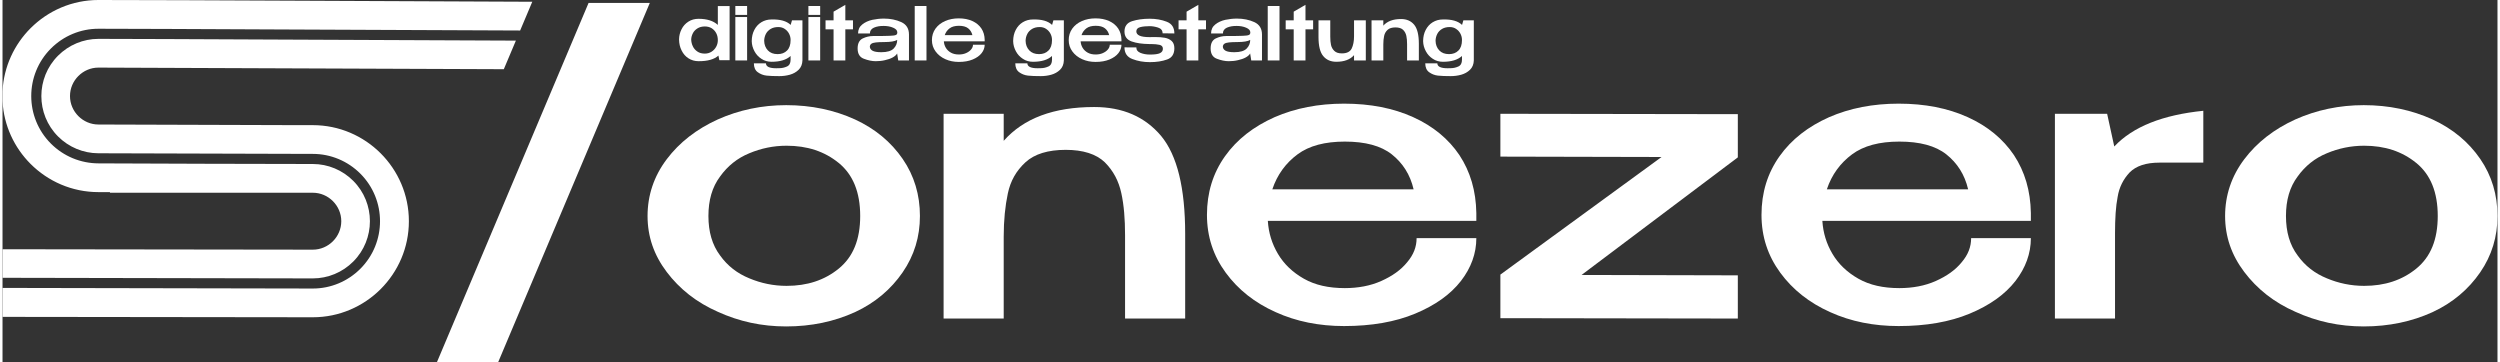 <svg xmlns="http://www.w3.org/2000/svg" xmlns:xlink="http://www.w3.org/1999/xlink" xmlns:xodm="http://www.corel.com/coreldraw/odm/2003" xml:space="preserve" width="1600px" height="232px" fill-rule="evenodd" clip-rule="evenodd" viewBox="0 0 1614.192 234.53"><rect x="0" y="0" width="1614.192" height="234.53" fill="#333333" stroke="none"/> <g id="Ebene_x0020_1">    <path fill="white" fill-rule="nonzero" d="M462.791 3.933l7.616 0 0 35.035 -6.617 0 -0.619 -3c-2.713,2.428 -6.997,3.666 -12.852,3.618 -2.428,0 -4.617,-0.618 -6.521,-1.856 -1.904,-1.19 -3.38,-2.904 -4.427,-5.046 -1.095,-2.142 -1.619,-4.475 -1.667,-7.093l0 -0.095 0 -0.095c0.048,-2.285 0.572,-4.427 1.619,-6.474 1,-2.047 2.475,-3.665 4.379,-4.903 1.904,-1.237 4.094,-1.856 6.617,-1.856 5.474,0 9.616,1.333 12.472,3.95l0 -12.185zm-8.426 30.75c1.666,0 3.094,-0.428 4.38,-1.238 1.285,-0.809 2.285,-1.904 2.999,-3.236 0.713,-1.333 1.047,-2.714 1.047,-4.189l0 -0.048c0,-1.666 -0.334,-3.142 -1.047,-4.522 -0.714,-1.333 -1.667,-2.38 -2.952,-3.189 -1.285,-0.762 -2.761,-1.143 -4.427,-1.143 -1.856,0 -3.475,0.429 -4.808,1.285 -1.332,0.857 -2.332,1.905 -2.951,3.19 -0.666,1.285 -1,2.618 -1.047,3.951 0.047,1.523 0.381,2.999 1.047,4.379 0.619,1.381 1.619,2.523 2.951,3.427 1.286,0.905 2.904,1.333 4.808,1.333z"></path>  <path id="1" fill="white" fill-rule="nonzero" d="M481.736 3.885l-7.616 0 0 5.76 7.616 0 0 -5.76zm0 35.225l-7.616 0 0 -28.085 7.616 0 0 28.085z"></path>  <path id="2" fill="white" fill-rule="nonzero" d="M517.533 13.167l0 25.943c-0.095,2.523 -0.905,4.522 -2.475,6.046 -1.571,1.523 -3.475,2.57 -5.665,3.189 -2.238,0.619 -4.475,0.905 -6.76,0.905 -3.427,0 -6.188,-0.096 -8.33,-0.334 -2.142,-0.238 -3.999,-0.999 -5.664,-2.189 -1.666,-1.191 -2.523,-3.142 -2.523,-5.76l7.806 0c0.048,2.142 2.238,3.189 6.665,3.189l2.046 -0.048c1.667,0 3.333,-0.38 4.903,-1.094 1.571,-0.715 2.333,-2.19 2.333,-4.38l0 -2.427c-2.714,2.523 -6.855,3.76 -12.329,3.76 -2.428,0 -4.617,-0.619 -6.521,-1.904 -1.952,-1.238 -3.428,-2.856 -4.523,-4.903 -1.094,-2.047 -1.713,-4.189 -1.761,-6.426l0 -0.191 0 -0.143c0.048,-2.618 0.571,-4.95 1.666,-7.045 1.095,-2.094 2.571,-3.76 4.522,-4.95 1.952,-1.19 4.142,-1.809 6.617,-1.809 5.617,-0.143 9.759,0.999 12.376,3.522l0.857 -2.951 6.76 0zm-16.042 21.849c2.523,0 4.57,-0.761 6.093,-2.332 1.523,-1.523 2.285,-3.761 2.285,-6.76l0 -0.142c0,-1.381 -0.333,-2.714 -1,-3.999 -0.666,-1.285 -1.618,-2.285 -2.808,-3.094 -1.19,-0.809 -2.571,-1.19 -4.142,-1.19 -1.904,0 -3.522,0.381 -4.902,1.19 -1.381,0.809 -2.381,1.857 -3.095,3.189 -0.714,1.381 -1.095,2.856 -1.142,4.475 0.047,2.523 0.857,4.617 2.38,6.236 1.523,1.618 3.618,2.427 6.331,2.427z"></path>  <path id="3" fill="white" fill-rule="nonzero" d="M529.005 3.885l-7.616 0 0 5.76 7.616 0 0 -5.76zm0 35.225l-7.616 0 0 -28.085 7.616 0 0 28.085z"></path>  <polygon id="4" fill="white" fill-rule="nonzero" points="545.285,13.167 550.235,13.167 550.235,18.975 545.285,18.975 545.285,39.11 537.668,39.11 537.668,18.975 532.48,18.975 532.48,13.167 537.668,13.167 537.668,7.55 545.285,3.123 "></polygon>  <path id="5" fill="white" fill-rule="nonzero" d="M570.228 12.025c4.189,0 7.95,0.762 11.282,2.284 3.284,1.524 4.951,4.19 4.951,8.046l0 16.755 -6.951 0 -0.713 -4.522c-0.524,0.952 -1.476,1.809 -2.857,2.571 -1.38,0.761 -3.046,1.332 -4.998,1.761 -1.951,0.476 -3.903,0.666 -5.95,0.666 -2.428,0 -4.998,-0.523 -7.712,-1.571 -2.713,-0.999 -4.046,-3.237 -4.046,-6.664 0,-3.237 1.095,-5.379 3.285,-6.474 2.19,-1.047 4.427,-1.571 6.759,-1.571 5.189,0 8.759,-0.047 10.758,-0.143 1.952,-0.047 3.285,-0.238 3.904,-0.523 0.619,-0.238 0.904,-0.714 0.952,-1.38l0 -0.476c-0.048,-1.143 -0.905,-2.095 -2.666,-2.857 -1.761,-0.761 -3.761,-1.142 -6.046,-1.142 -2.522,-0.048 -4.617,0.333 -6.378,1.095 -1.761,0.809 -2.618,2.047 -2.618,3.76l-7.664 0c0,-2.427 0.904,-4.379 2.713,-5.807 1.762,-1.428 3.951,-2.428 6.474,-2.999 2.523,-0.524 4.998,-0.809 7.521,-0.809zm-1.666 21.754c3.808,0 6.474,-0.81 7.997,-2.38 1.524,-1.571 2.285,-3.428 2.285,-5.57 -1.571,0.905 -4.332,1.381 -8.282,1.381 -2.333,0 -4.19,0.095 -5.475,0.238 -1.333,0.143 -2.332,0.428 -2.951,0.857 -0.619,0.428 -0.952,1.095 -1,1.904 0.048,1.142 0.666,1.999 1.761,2.618 1.095,0.618 2.999,0.952 5.665,0.952z"></path>  <polygon id="6" fill="white" fill-rule="nonzero" points="597.789,39.11 590.173,39.11 590.173,3.885 597.789,3.885 "></polygon>  <path id="7" fill="white" fill-rule="nonzero" d="M635.443 26.734l-26.419 0c0.095,1.523 0.523,2.904 1.285,4.189 0.762,1.285 1.856,2.332 3.285,3.141 1.428,0.81 3.141,1.19 5.188,1.19 1.666,0 3.237,-0.285 4.618,-0.904 1.38,-0.619 2.475,-1.381 3.284,-2.38 0.809,-0.952 1.19,-1.952 1.19,-3.047l7.569 0c0,1.952 -0.667,3.761 -1.952,5.427 -1.333,1.714 -3.284,3.094 -5.807,4.141 -2.523,1.048 -5.522,1.571 -8.997,1.571 -3.142,0 -6.046,-0.571 -8.664,-1.761 -2.666,-1.19 -4.76,-2.856 -6.331,-4.998 -1.571,-2.142 -2.38,-4.57 -2.38,-7.331 0,-2.809 0.762,-5.284 2.285,-7.426 1.523,-2.142 3.618,-3.76 6.283,-4.951 2.619,-1.142 5.57,-1.713 8.807,-1.713 3.332,0 6.236,0.571 8.759,1.713 2.523,1.143 4.474,2.761 5.854,4.808 1.381,2.095 2.095,4.522 2.143,7.331l0 0.238 0.047 0 -0.047 0 0 0.762zm-16.661 -10.044c-2.523,0 -4.522,0.523 -5.998,1.618 -1.475,1.095 -2.57,2.571 -3.189,4.427l17.898 0c-0.428,-1.856 -1.38,-3.332 -2.761,-4.427 -1.38,-1.095 -3.379,-1.618 -5.95,-1.618z"></path>  <path id="8" fill="white" fill-rule="nonzero" d="M686.662 13.167l0 25.943c-0.095,2.523 -0.904,4.522 -2.475,6.046 -1.571,1.523 -3.475,2.57 -5.665,3.189 -2.237,0.619 -4.474,0.905 -6.759,0.905 -3.427,0 -6.188,-0.096 -8.331,-0.334 -2.142,-0.238 -3.998,-0.999 -5.664,-2.189 -1.666,-1.191 -2.523,-3.142 -2.523,-5.76l7.807 0c0.047,2.142 2.237,3.189 6.664,3.189l2.047 -0.048c1.666,0 3.332,-0.38 4.903,-1.094 1.571,-0.715 2.332,-2.19 2.332,-4.38l0 -2.427c-2.713,2.523 -6.854,3.76 -12.328,3.76 -2.428,0 -4.618,-0.619 -6.522,-1.904 -1.952,-1.238 -3.427,-2.856 -4.522,-4.903 -1.095,-2.047 -1.714,-4.189 -1.762,-6.426l0 -0.191 0 -0.143c0.048,-2.618 0.572,-4.95 1.667,-7.045 1.095,-2.094 2.57,-3.76 4.522,-4.95 1.951,-1.19 4.141,-1.809 6.617,-1.809 5.616,-0.143 9.758,0.999 12.376,3.522l0.857 -2.951 6.759 0zm-16.042 21.849c2.523,0 4.57,-0.761 6.094,-2.332 1.523,-1.523 2.284,-3.761 2.284,-6.76l0 -0.142c0,-1.381 -0.333,-2.714 -0.999,-3.999 -0.667,-1.285 -1.619,-2.285 -2.809,-3.094 -1.19,-0.809 -2.57,-1.19 -4.141,-1.19 -1.904,0 -3.523,0.381 -4.903,1.19 -1.381,0.809 -2.38,1.857 -3.094,3.189 -0.714,1.381 -1.095,2.856 -1.143,4.475 0.048,2.523 0.857,4.617 2.38,6.236 1.524,1.618 3.618,2.427 6.331,2.427z"></path>  <path id="9" fill="white" fill-rule="nonzero" d="M723.934 26.734l-26.419 0c0.095,1.523 0.524,2.904 1.286,4.189 0.761,1.285 1.856,2.332 3.284,3.141 1.428,0.81 3.142,1.19 5.189,1.19 1.666,0 3.237,-0.285 4.617,-0.904 1.38,-0.619 2.475,-1.381 3.285,-2.38 0.809,-0.952 1.19,-1.952 1.19,-3.047l7.568 0c0,1.952 -0.666,3.761 -1.951,5.427 -1.333,1.714 -3.285,3.094 -5.808,4.141 -2.523,1.048 -5.521,1.571 -8.997,1.571 -3.141,0 -6.045,-0.571 -8.663,-1.761 -2.666,-1.19 -4.76,-2.856 -6.331,-4.998 -1.571,-2.142 -2.38,-4.57 -2.38,-7.331 0,-2.809 0.761,-5.284 2.285,-7.426 1.523,-2.142 3.617,-3.76 6.283,-4.951 2.618,-1.142 5.569,-1.713 8.806,-1.713 3.333,0 6.237,0.571 8.759,1.713 2.523,1.143 4.475,2.761 5.855,4.808 1.381,2.095 2.095,4.522 2.142,7.331l0 0.238 0.048 0 -0.048 0 0 0.762zm-16.66 -10.044c-2.523,0 -4.522,0.523 -5.998,1.618 -1.476,1.095 -2.571,2.571 -3.189,4.427l17.898 0c-0.429,-1.856 -1.381,-3.332 -2.761,-4.427 -1.38,-1.095 -3.38,-1.618 -5.95,-1.618z"></path>  <path id="10" fill="white" fill-rule="nonzero" d="M745.831 23.973c2.333,0 4.427,0.143 6.188,0.476 1.762,0.333 3.19,0.999 4.38,2.047 1.19,1.095 1.761,2.666 1.761,4.712 0,3.761 -1.571,6.189 -4.712,7.283 -3.142,1.143 -6.855,1.714 -11.092,1.714 -4.141,0 -7.902,-0.666 -11.329,-1.999 -3.427,-1.285 -5.141,-3.808 -5.141,-7.569l7.664 0.048c0,1.666 0.904,2.808 2.666,3.522 1.761,0.714 3.808,1.095 6.14,1.095 3.047,0 5.189,-0.286 6.474,-0.904 1.285,-0.619 1.904,-1.571 1.904,-2.857 0,-1.332 -0.714,-2.189 -2.142,-2.522 -1.475,-0.334 -3.284,-0.524 -5.522,-0.524l-1.19 0c-4.427,-0.048 -8.235,-0.571 -11.329,-1.666 -3.094,-1.095 -4.665,-3.237 -4.665,-6.426 0,-3.428 1.666,-5.665 4.95,-6.712 3.285,-1.047 7.046,-1.571 11.377,-1.571 4.094,0 7.759,0.667 11.044,1.951 3.285,1.286 4.903,3.809 4.903,7.569l-7.616 -0.095c0,-1.856 -1,-3.094 -2.951,-3.713 -1.952,-0.619 -3.761,-0.904 -5.427,-0.904 -2.332,0 -4.332,0.19 -6.046,0.619 -1.713,0.428 -2.57,1.38 -2.57,2.761 0,2.475 2.808,3.712 8.473,3.712l3.808 -0.047z"></path>  <polygon id="11" fill="white" fill-rule="nonzero" points="773.678,13.167 778.629,13.167 778.629,18.975 773.678,18.975 773.678,39.11 766.062,39.11 766.062,18.975 760.873,18.975 760.873,13.167 766.062,13.167 766.062,7.55 773.678,3.123 "></polygon>  <path id="12" fill="white" fill-rule="nonzero" d="M798.622 12.025c4.188,0 7.949,0.762 11.281,2.284 3.285,1.524 4.951,4.19 4.951,8.046l0 16.755 -6.95 0 -0.714 -4.522c-0.524,0.952 -1.476,1.809 -2.856,2.571 -1.381,0.761 -3.047,1.332 -4.998,1.761 -1.952,0.476 -3.904,0.666 -5.95,0.666 -2.428,0 -4.999,-0.523 -7.712,-1.571 -2.713,-0.999 -4.046,-3.237 -4.046,-6.664 0,-3.237 1.095,-5.379 3.284,-6.474 2.19,-1.047 4.427,-1.571 6.76,-1.571 5.188,0 8.759,-0.047 10.758,-0.143 1.951,-0.047 3.284,-0.238 3.903,-0.523 0.619,-0.238 0.905,-0.714 0.952,-1.38l0 -0.476c-0.047,-1.143 -0.904,-2.095 -2.666,-2.857 -1.761,-0.761 -3.76,-1.142 -6.045,-1.142 -2.523,-0.048 -4.617,0.333 -6.378,1.095 -1.762,0.809 -2.619,2.047 -2.619,3.76l-7.664 0c0,-2.427 0.905,-4.379 2.714,-5.807 1.761,-1.428 3.951,-2.428 6.474,-2.999 2.523,-0.524 4.998,-0.809 7.521,-0.809zm-1.666 21.754c3.808,0 6.473,-0.81 7.997,-2.38 1.523,-1.571 2.285,-3.428 2.285,-5.57 -1.571,0.905 -4.332,1.381 -8.283,1.381 -2.333,0 -4.189,0.095 -5.475,0.238 -1.332,0.143 -2.332,0.428 -2.951,0.857 -0.618,0.428 -0.952,1.095 -0.999,1.904 0.047,1.142 0.666,1.999 1.761,2.618 1.095,0.618 2.999,0.952 5.665,0.952z"></path>  <polygon id="13" fill="white" fill-rule="nonzero" points="826.183,39.11 818.567,39.11 818.567,3.885 826.183,3.885 "></polygon>  <polygon id="14" fill="white" fill-rule="nonzero" points="842.987,13.167 847.937,13.167 847.937,18.975 842.987,18.975 842.987,39.11 835.37,39.11 835.37,18.975 830.182,18.975 830.182,13.167 835.37,13.167 835.37,7.55 842.987,3.123 "></polygon>  <path id="15" fill="white" fill-rule="nonzero" d="M874.404 13.167l7.616 0 0 25.943 -7.616 0 0 -3.427c-2.523,2.856 -6.331,4.284 -11.472,4.284 -3.618,0 -6.427,-1.237 -8.473,-3.713 -2.047,-2.428 -3.047,-6.569 -3.047,-12.377l0 -10.71 7.616 0 0 10.568c0,2.047 0.143,3.808 0.476,5.331 0.334,1.524 1.048,2.809 2.143,3.856 1.095,1.095 2.713,1.618 4.903,1.618 3.189,0 5.284,-1.047 6.331,-3.141 0.999,-2.047 1.523,-4.713 1.523,-7.902l0 -10.33z"></path>  <path id="16" fill="white" fill-rule="nonzero" d="M904.822 12.31c3.617,0 6.426,1.238 8.473,3.666 2.047,2.475 3.046,6.617 3.046,12.424l0 10.71 -7.616 0 0 -10.567c0,-2.047 -0.143,-3.809 -0.476,-5.332 -0.333,-1.523 -1,-2.808 -2.094,-3.903 -1.095,-1.047 -2.761,-1.571 -4.951,-1.571 -2.237,0 -3.951,0.524 -5.094,1.571 -1.19,1.095 -1.904,2.38 -2.237,3.951 -0.333,1.571 -0.524,3.38 -0.524,5.474l0 10.377 -7.616 0 0 -25.943 7.616 0 0 3.427c2.523,-2.856 6.332,-4.284 11.473,-4.284z"></path>  <path id="17" fill="white" fill-rule="nonzero" d="M951.9 13.167l0 25.943c-0.095,2.523 -0.904,4.522 -2.475,6.046 -1.571,1.523 -3.475,2.57 -5.665,3.189 -2.237,0.619 -4.475,0.905 -6.759,0.905 -3.428,0 -6.189,-0.096 -8.331,-0.334 -2.142,-0.238 -3.998,-0.999 -5.664,-2.189 -1.666,-1.191 -2.523,-3.142 -2.523,-5.76l7.807 0c0.047,2.142 2.237,3.189 6.664,3.189l2.047 -0.048c1.666,0 3.332,-0.38 4.903,-1.094 1.571,-0.715 2.332,-2.19 2.332,-4.38l0 -2.427c-2.713,2.523 -6.854,3.76 -12.329,3.76 -2.428,0 -4.617,-0.619 -6.521,-1.904 -1.952,-1.238 -3.428,-2.856 -4.523,-4.903 -1.094,-2.047 -1.713,-4.189 -1.761,-6.426l0 -0.191 0 -0.143c0.048,-2.618 0.572,-4.95 1.667,-7.045 1.094,-2.094 2.57,-3.76 4.522,-4.95 1.951,-1.19 4.141,-1.809 6.616,-1.809 5.617,-0.143 9.759,0.999 12.377,3.522l0.857 -2.951 6.759 0zm-16.042 21.849c2.523,0 4.57,-0.761 6.093,-2.332 1.524,-1.523 2.285,-3.761 2.285,-6.76l0 -0.142c0,-1.381 -0.333,-2.714 -0.999,-3.999 -0.667,-1.285 -1.619,-2.285 -2.809,-3.094 -1.19,-0.809 -2.57,-1.19 -4.141,-1.19 -1.904,0 -3.523,0.381 -4.903,1.19 -1.381,0.809 -2.38,1.857 -3.094,3.189 -0.714,1.381 -1.095,2.856 -1.143,4.475 0.048,2.523 0.857,4.617 2.38,6.236 1.523,1.618 3.618,2.427 6.331,2.427z"></path>  <polygon fill="white" fill-rule="nonzero" points="280.963,234.53 379.162,1.913 418.782,1.913 320.583,234.53 "></polygon>  <path id="1" fill="white" fill-rule="nonzero" d="M507.016 68.028c16.286,0 31.113,3.16 44.482,9.237 13.126,6.076 23.334,14.584 30.869,25.522 7.536,10.938 11.182,23.334 11.182,36.946 0,13.369 -3.646,25.522 -11.182,36.461 -7.535,10.937 -17.743,19.688 -30.869,25.765 -13.369,6.077 -28.196,9.236 -44.482,9.236 -15.799,0 -30.383,-3.159 -44.238,-9.479 -13.855,-6.077 -24.793,-14.827 -33.057,-25.766 -8.265,-10.938 -12.397,-22.848 -12.397,-36.217 0,-13.369 4.132,-25.765 12.397,-36.703 8.264,-10.938 19.202,-19.446 33.057,-25.765 13.612,-6.077 28.439,-9.237 44.238,-9.237zm0.244 116.916c13.368,0 24.549,-3.646 33.786,-11.181 9.237,-7.535 13.855,-18.717 13.855,-34.03 0,-15.313 -4.618,-26.737 -13.855,-34.272 -9.237,-7.536 -20.418,-11.182 -33.786,-11.182 -8.508,0 -16.529,1.702 -24.064,4.862 -7.778,3.16 -14.098,8.264 -18.96,15.07 -5.104,6.806 -7.535,15.313 -7.535,25.522 0,10.209 2.431,18.716 7.535,25.522 4.862,6.806 11.182,11.668 18.96,14.828 7.535,3.159 15.556,4.861 24.064,4.861z"></path>  <path id="2" fill="white" fill-rule="nonzero" d="M706.332 69.243c18.474,0 32.815,6.32 43.267,18.717 10.452,12.639 15.556,33.786 15.556,63.44l0 54.691 -38.891 0 0 -53.961c0,-10.452 -0.729,-19.446 -2.431,-27.224 -1.701,-7.778 -5.104,-14.341 -10.695,-19.932 -5.59,-5.347 -14.097,-8.021 -25.279,-8.021 -11.424,0 -20.174,2.674 -26.008,8.021 -6.077,5.591 -9.723,12.154 -11.424,20.175 -1.702,8.021 -2.674,17.258 -2.674,27.953l0 52.989 -38.891 0 0 -132.472 38.891 0 0 17.5c12.883,-14.584 32.328,-21.876 58.579,-21.876z"></path>  <path id="3" fill="white" fill-rule="nonzero" d="M953.533 142.893l-134.903 0c0.486,7.778 2.674,14.827 6.563,21.39 3.889,6.563 9.479,11.911 16.772,16.043 7.292,4.132 16.042,6.076 26.494,6.076 8.507,0 16.528,-1.458 23.578,-4.618 7.049,-3.16 12.639,-7.049 16.771,-12.153 4.132,-4.862 6.077,-9.966 6.077,-15.557l38.648 0c0,9.966 -3.403,19.203 -9.966,27.71 -6.806,8.751 -16.772,15.8 -29.654,21.147 -12.883,5.347 -28.196,8.021 -45.94,8.021 -16.043,0 -30.87,-2.916 -44.239,-8.993 -13.611,-6.077 -24.306,-14.585 -32.328,-25.523 -8.021,-10.937 -12.153,-23.334 -12.153,-37.432 0,-14.341 3.889,-26.98 11.667,-37.919 7.778,-10.938 18.473,-19.202 32.085,-25.279 13.369,-5.834 28.439,-8.75 44.968,-8.75 17.014,0 31.842,2.916 44.724,8.75 12.883,5.834 22.849,14.098 29.898,24.55 7.049,10.695 10.695,23.092 10.938,37.432l0 1.216 0.243 0 -0.243 0 0 3.889zm-85.074 -51.287c-12.883,0 -23.092,2.673 -30.626,8.264 -7.536,5.591 -13.126,13.126 -16.286,22.605l91.393 0c-2.187,-9.479 -7.048,-17.014 -14.097,-22.605 -7.05,-5.591 -17.258,-8.264 -30.384,-8.264z"></path>  <polygon id="4" fill="white" fill-rule="nonzero" points="969.089,73.619 1122.708,73.861 1122.708,101.814 1021.592,177.895 1122.708,178.138 1122.708,206.091 969.089,205.848 969.089,177.652 1073.365,101.572 969.089,101.328 "></polygon>  <path id="5" fill="white" fill-rule="nonzero" d="M1312.302 142.893l-134.903 0c0.486,7.778 2.674,14.827 6.563,21.39 3.889,6.563 9.479,11.911 16.771,16.043 7.293,4.132 16.043,6.076 26.495,6.076 8.507,0 16.528,-1.458 23.578,-4.618 7.048,-3.16 12.639,-7.049 16.771,-12.153 4.132,-4.862 6.077,-9.966 6.077,-15.557l38.648 0c0,9.966 -3.403,19.203 -9.966,27.71 -6.806,8.751 -16.772,15.8 -29.655,21.147 -12.882,5.347 -28.195,8.021 -45.939,8.021 -16.043,0 -30.87,-2.916 -44.239,-8.993 -13.612,-6.077 -24.307,-14.585 -32.328,-25.523 -8.021,-10.937 -12.153,-23.334 -12.153,-37.432 0,-14.341 3.889,-26.98 11.667,-37.919 7.778,-10.938 18.473,-19.202 32.085,-25.279 13.369,-5.834 28.439,-8.75 44.968,-8.75 17.014,0 31.842,2.916 44.724,8.75 12.883,5.834 22.849,14.098 29.898,24.55 7.049,10.695 10.695,23.092 10.938,37.432l0 1.216 0.243 0 -0.243 0 0 3.889zm-85.074 -51.287c-12.883,0 -23.092,2.673 -30.627,8.264 -7.535,5.591 -13.126,13.126 -16.285,22.605l91.393 0c-2.187,-9.479 -7.049,-17.014 -14.097,-22.605 -7.05,-5.591 -17.258,-8.264 -30.384,-8.264z"></path>  <path id="6" fill="white" fill-rule="nonzero" d="M1366.263 94.766c12.153,-12.883 31.356,-20.418 57.607,-23.092l0 33.544 -28.439 0c-8.75,0 -15.07,2.187 -19.202,6.319 -4.132,4.376 -6.806,9.723 -7.778,15.8 -1.216,6.077 -1.702,14.098 -1.702,23.577l0 55.177 -38.891 0 0 -132.472 33.787 0 4.618 21.147z"></path>  <path id="7" fill="white" fill-rule="nonzero" d="M1527.66 68.028c16.286,0 31.113,3.16 44.482,9.237 13.125,6.076 23.334,14.584 30.869,25.522 7.535,10.938 11.181,23.334 11.181,36.946 0,13.369 -3.646,25.522 -11.181,36.461 -7.535,10.937 -17.744,19.688 -30.869,25.765 -13.369,6.077 -28.196,9.236 -44.482,9.236 -15.799,0 -30.384,-3.159 -44.239,-9.479 -13.854,-6.077 -24.792,-14.827 -33.057,-25.766 -8.264,-10.938 -12.396,-22.848 -12.396,-36.217 0,-13.369 4.132,-25.765 12.396,-36.703 8.265,-10.938 19.203,-19.446 33.057,-25.765 13.612,-6.077 28.44,-9.237 44.239,-9.237zm0.243 116.916c13.369,0 24.55,-3.646 33.787,-11.181 9.236,-7.535 13.854,-18.717 13.854,-34.03 0,-15.313 -4.618,-26.737 -13.854,-34.272 -9.237,-7.536 -20.418,-11.182 -33.787,-11.182 -8.507,0 -16.529,1.702 -24.064,4.862 -7.778,3.16 -14.097,8.264 -18.959,15.07 -5.104,6.806 -7.535,15.313 -7.535,25.522 0,10.209 2.431,18.716 7.535,25.522 4.862,6.806 11.181,11.668 18.959,14.828 7.535,3.159 15.557,4.861 24.064,4.861z"></path>  <path fill="white" fill-rule="nonzero" d="M324.324 44.776l-262.257 -1.04c-5.039,0 -9.641,2.08 -12.986,5.426 -3.346,3.347 -5.426,7.947 -5.426,12.986 0,5.04 2.08,9.641 5.426,12.987 3.345,3.346 7.947,5.426 12.986,5.426l127.882 0.407 10.813 0c17.113,0 32.657,6.986 43.909,18.239 11.253,11.256 18.239,26.799 18.239,43.909 0,17.114 -6.986,32.657 -18.239,43.91 -11.252,11.252 -26.796,18.238 -43.909,18.238l-200.762 -0.256 0 -18.733 200.762 0.393c11.593,0 22.57,-4.601 30.76,-12.791 16.956,-16.956 16.954,-44.566 -0.001,-61.521 -8.189,-8.19 -19.167,-12.791 -30.759,-12.791l-138.754 -0.408c-9.803,-0.031 -19.153,-3.947 -26.077,-10.873 -14.403,-14.403 -14.403,-37.866 -0.002,-52.27 6.94,-6.941 16.312,-10.874 26.138,-10.874 36.476,0 179.85,0.825 270.07,1.13l-7.813 18.506zm-262.257 -44.776c55.997,0 196.626,0.865 280.678,1.139l-7.85 18.597c-90.06,-0.298 -235.808,-1.139 -272.828,-1.139 -11.592,0 -22.57,4.601 -30.759,12.791 -16.955,16.955 -16.957,44.565 -0.001,61.521 8.207,8.205 19.215,12.755 30.817,12.791 46.089,0.142 92.222,0.408 138.638,0.408 9.827,0 19.198,3.933 26.137,10.874 14.402,14.404 14.402,37.867 -0.001,52.27 -6.94,6.94 -16.309,10.873 -26.136,10.873l-200.762 -0.394 0 -18.474 200.762 0.271c5.04,0 9.641,-2.079 12.986,-5.425 3.346,-3.346 5.426,-7.948 5.426,-12.987 0,-5.039 -2.08,-9.639 -5.426,-12.986 -3.345,-3.346 -7.946,-5.426 -12.986,-5.426l-10.813 0 -120.443 0 0 -0.384 -7.439 -0.024c-17.113,0 -32.657,-6.986 -43.909,-18.238 -10.55,-10.55 -17.35,-24.871 -18.158,-40.723l0 -6.373c0.808,-15.848 7.608,-30.171 18.158,-40.723 11.252,-11.253 26.796,-18.239 43.909,-18.239z"></path> </g></svg>